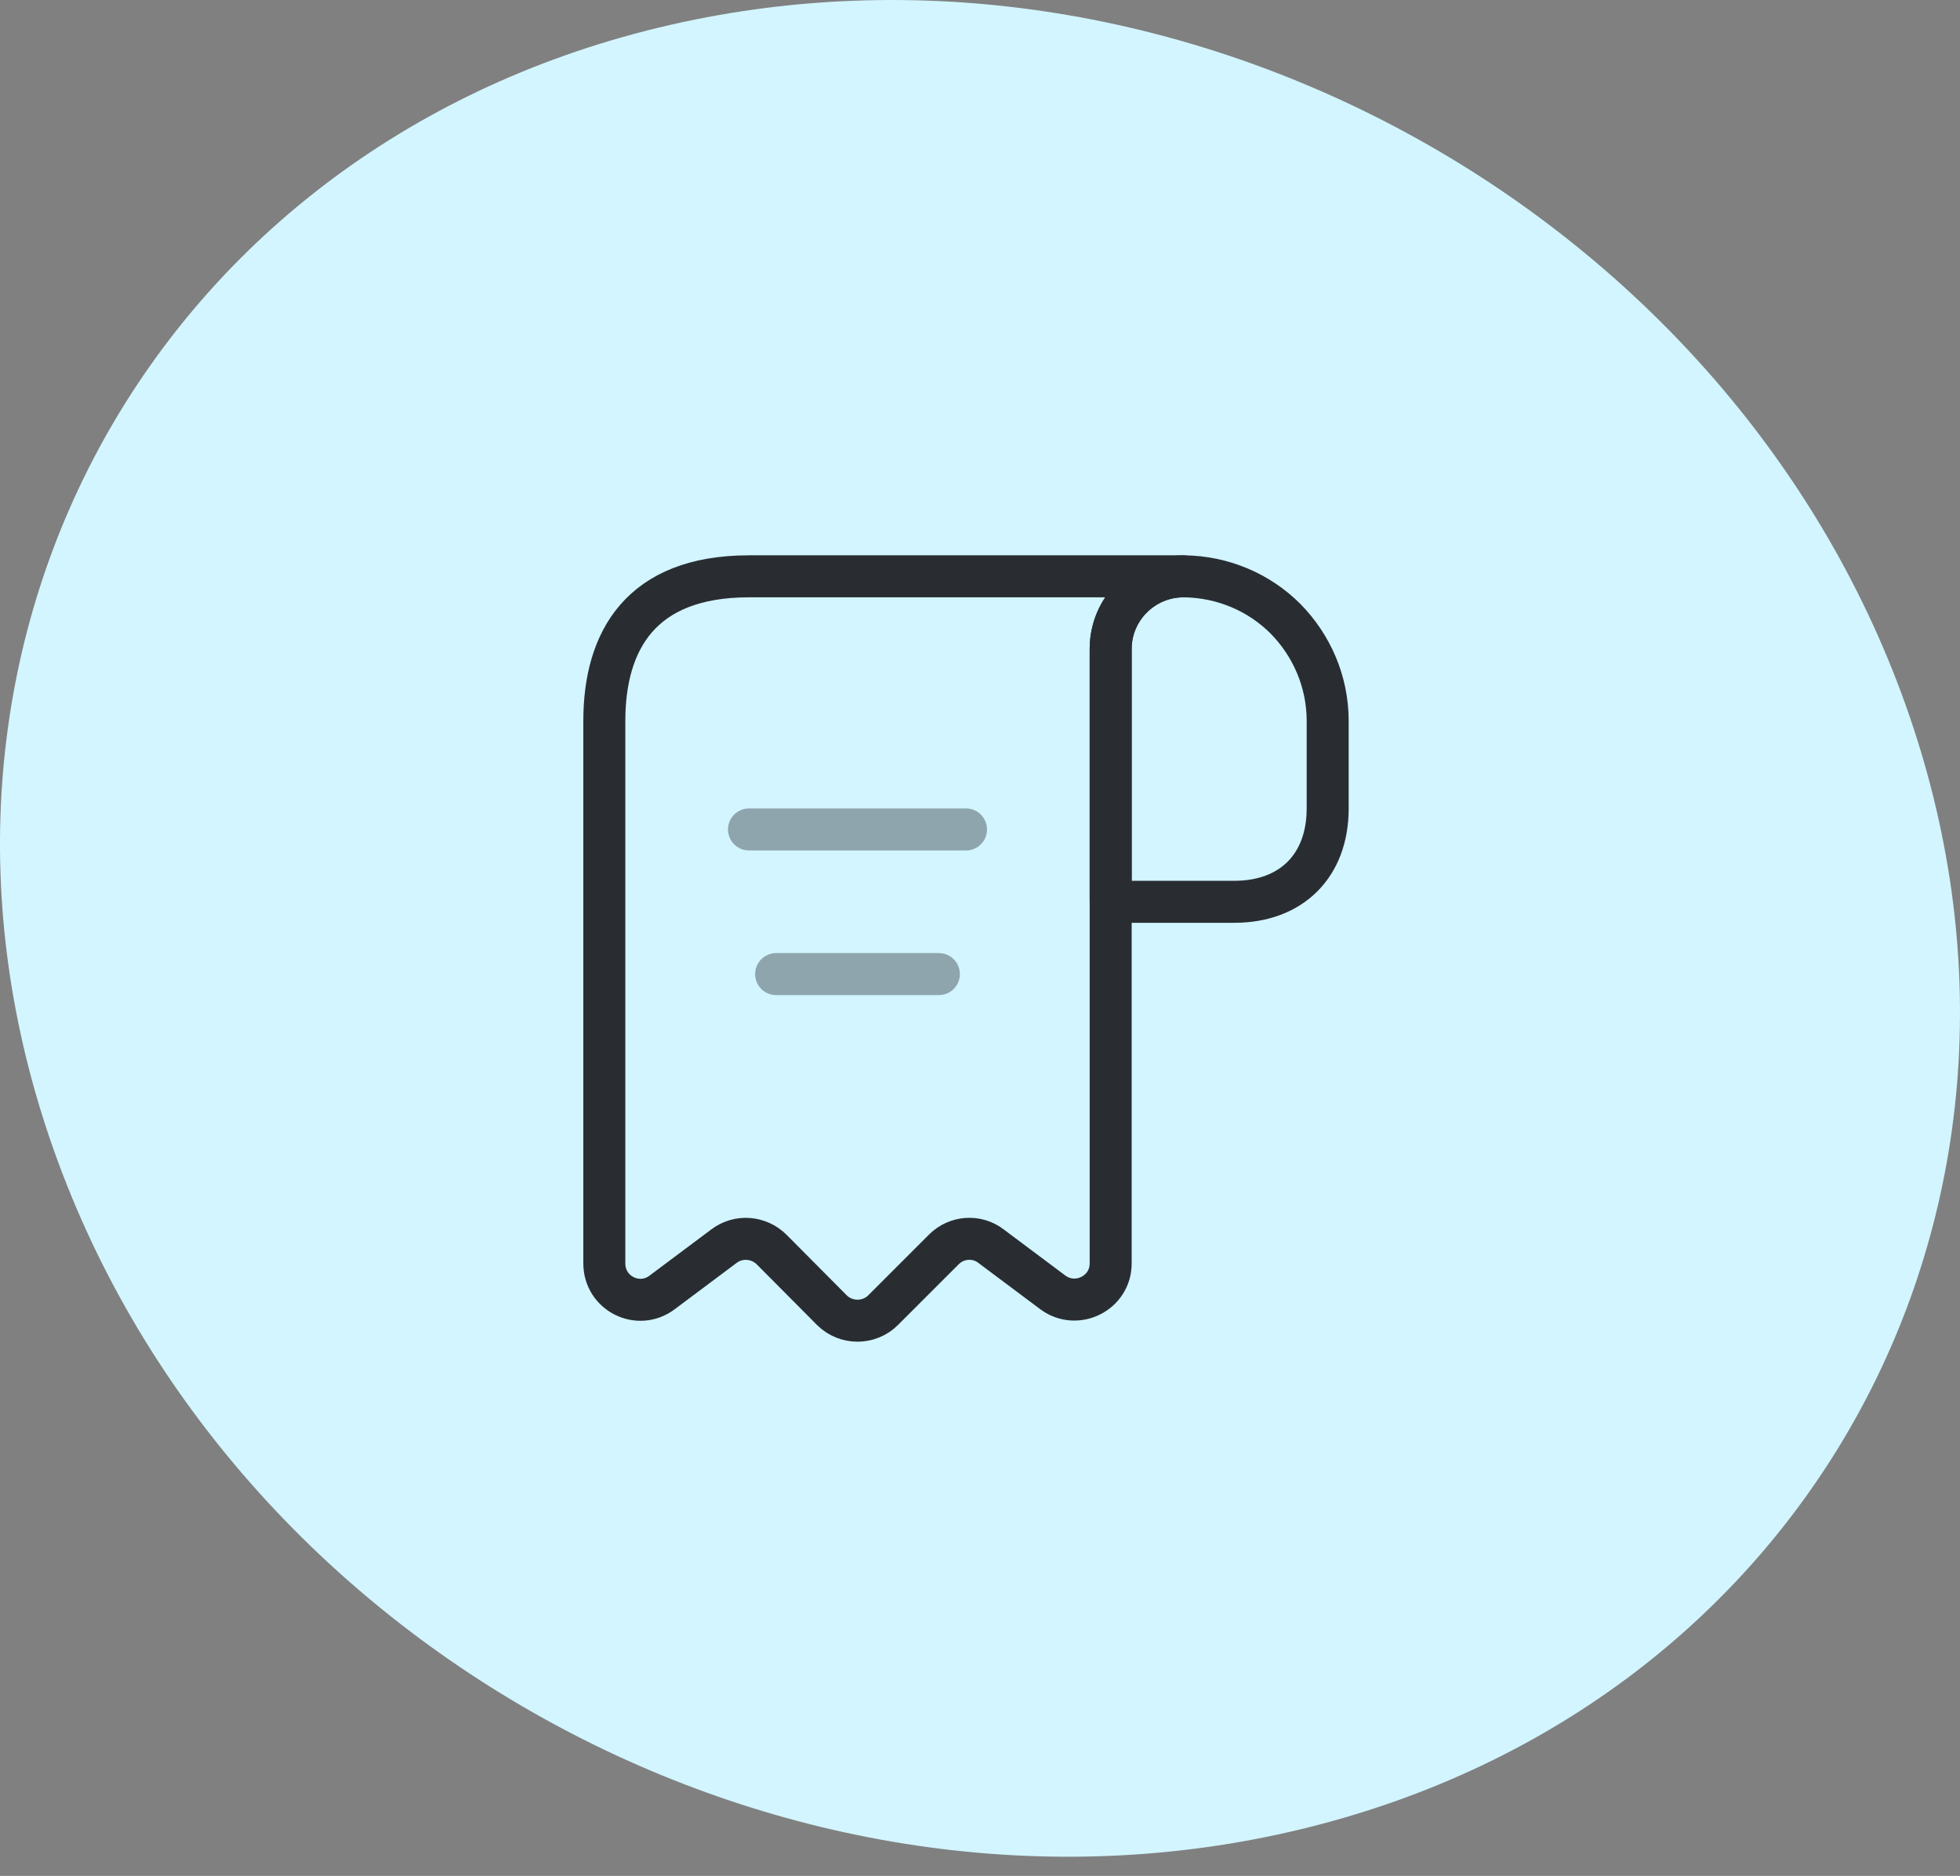 <?xml version="1.0" encoding="UTF-8"?> <svg xmlns="http://www.w3.org/2000/svg" width="70" height="67" viewBox="0 0 70 67" fill="none"><rect x="0" y="0" width="70" height="67" fill="#808080" stroke="none"/> <path d="M46.471 65.331C64.729 60.917 74.389 42.953 68.059 25.182C61.729 7.412 41.787 -3.429 23.529 0.985C5.271 5.398 -4.389 23.363 1.941 41.133C8.271 58.904 28.213 69.745 46.471 65.331Z" fill="#D2F5FF"></path> <path d="M47.417 25.751V28.877C47.417 30.917 46.125 32.209 44.084 32.209H39.667V23.18C39.667 21.747 40.842 20.584 42.276 20.584C43.684 20.597 44.975 21.165 45.906 22.095C46.836 23.038 47.417 24.33 47.417 25.751Z" stroke="#292D32" stroke-width="1.5" stroke-miterlimit="10" stroke-linecap="round" stroke-linejoin="round"></path> <path d="M21.583 27.042V45.126C21.583 46.198 22.797 46.805 23.65 46.159L25.859 44.506C26.375 44.118 27.099 44.17 27.564 44.635L29.708 46.792C30.212 47.296 31.038 47.296 31.542 46.792L33.712 44.622C34.164 44.17 34.887 44.118 35.391 44.506L37.6 46.159C38.452 46.792 39.667 46.185 39.667 45.126V23.167C39.667 21.747 40.829 20.584 42.25 20.584H28.042H26.75C22.875 20.584 21.583 22.896 21.583 25.751V27.042Z" stroke="#292D32" stroke-width="1.5" stroke-miterlimit="10" stroke-linecap="round" stroke-linejoin="round"></path> <path opacity="0.4" d="M26.75 29.625H34.5" stroke="#292D32" stroke-width="1.5" stroke-linecap="round" stroke-linejoin="round"></path> <path opacity="0.4" d="M27.719 34.791H33.531" stroke="#292D32" stroke-width="1.5" stroke-linecap="round" stroke-linejoin="round"></path> </svg> 